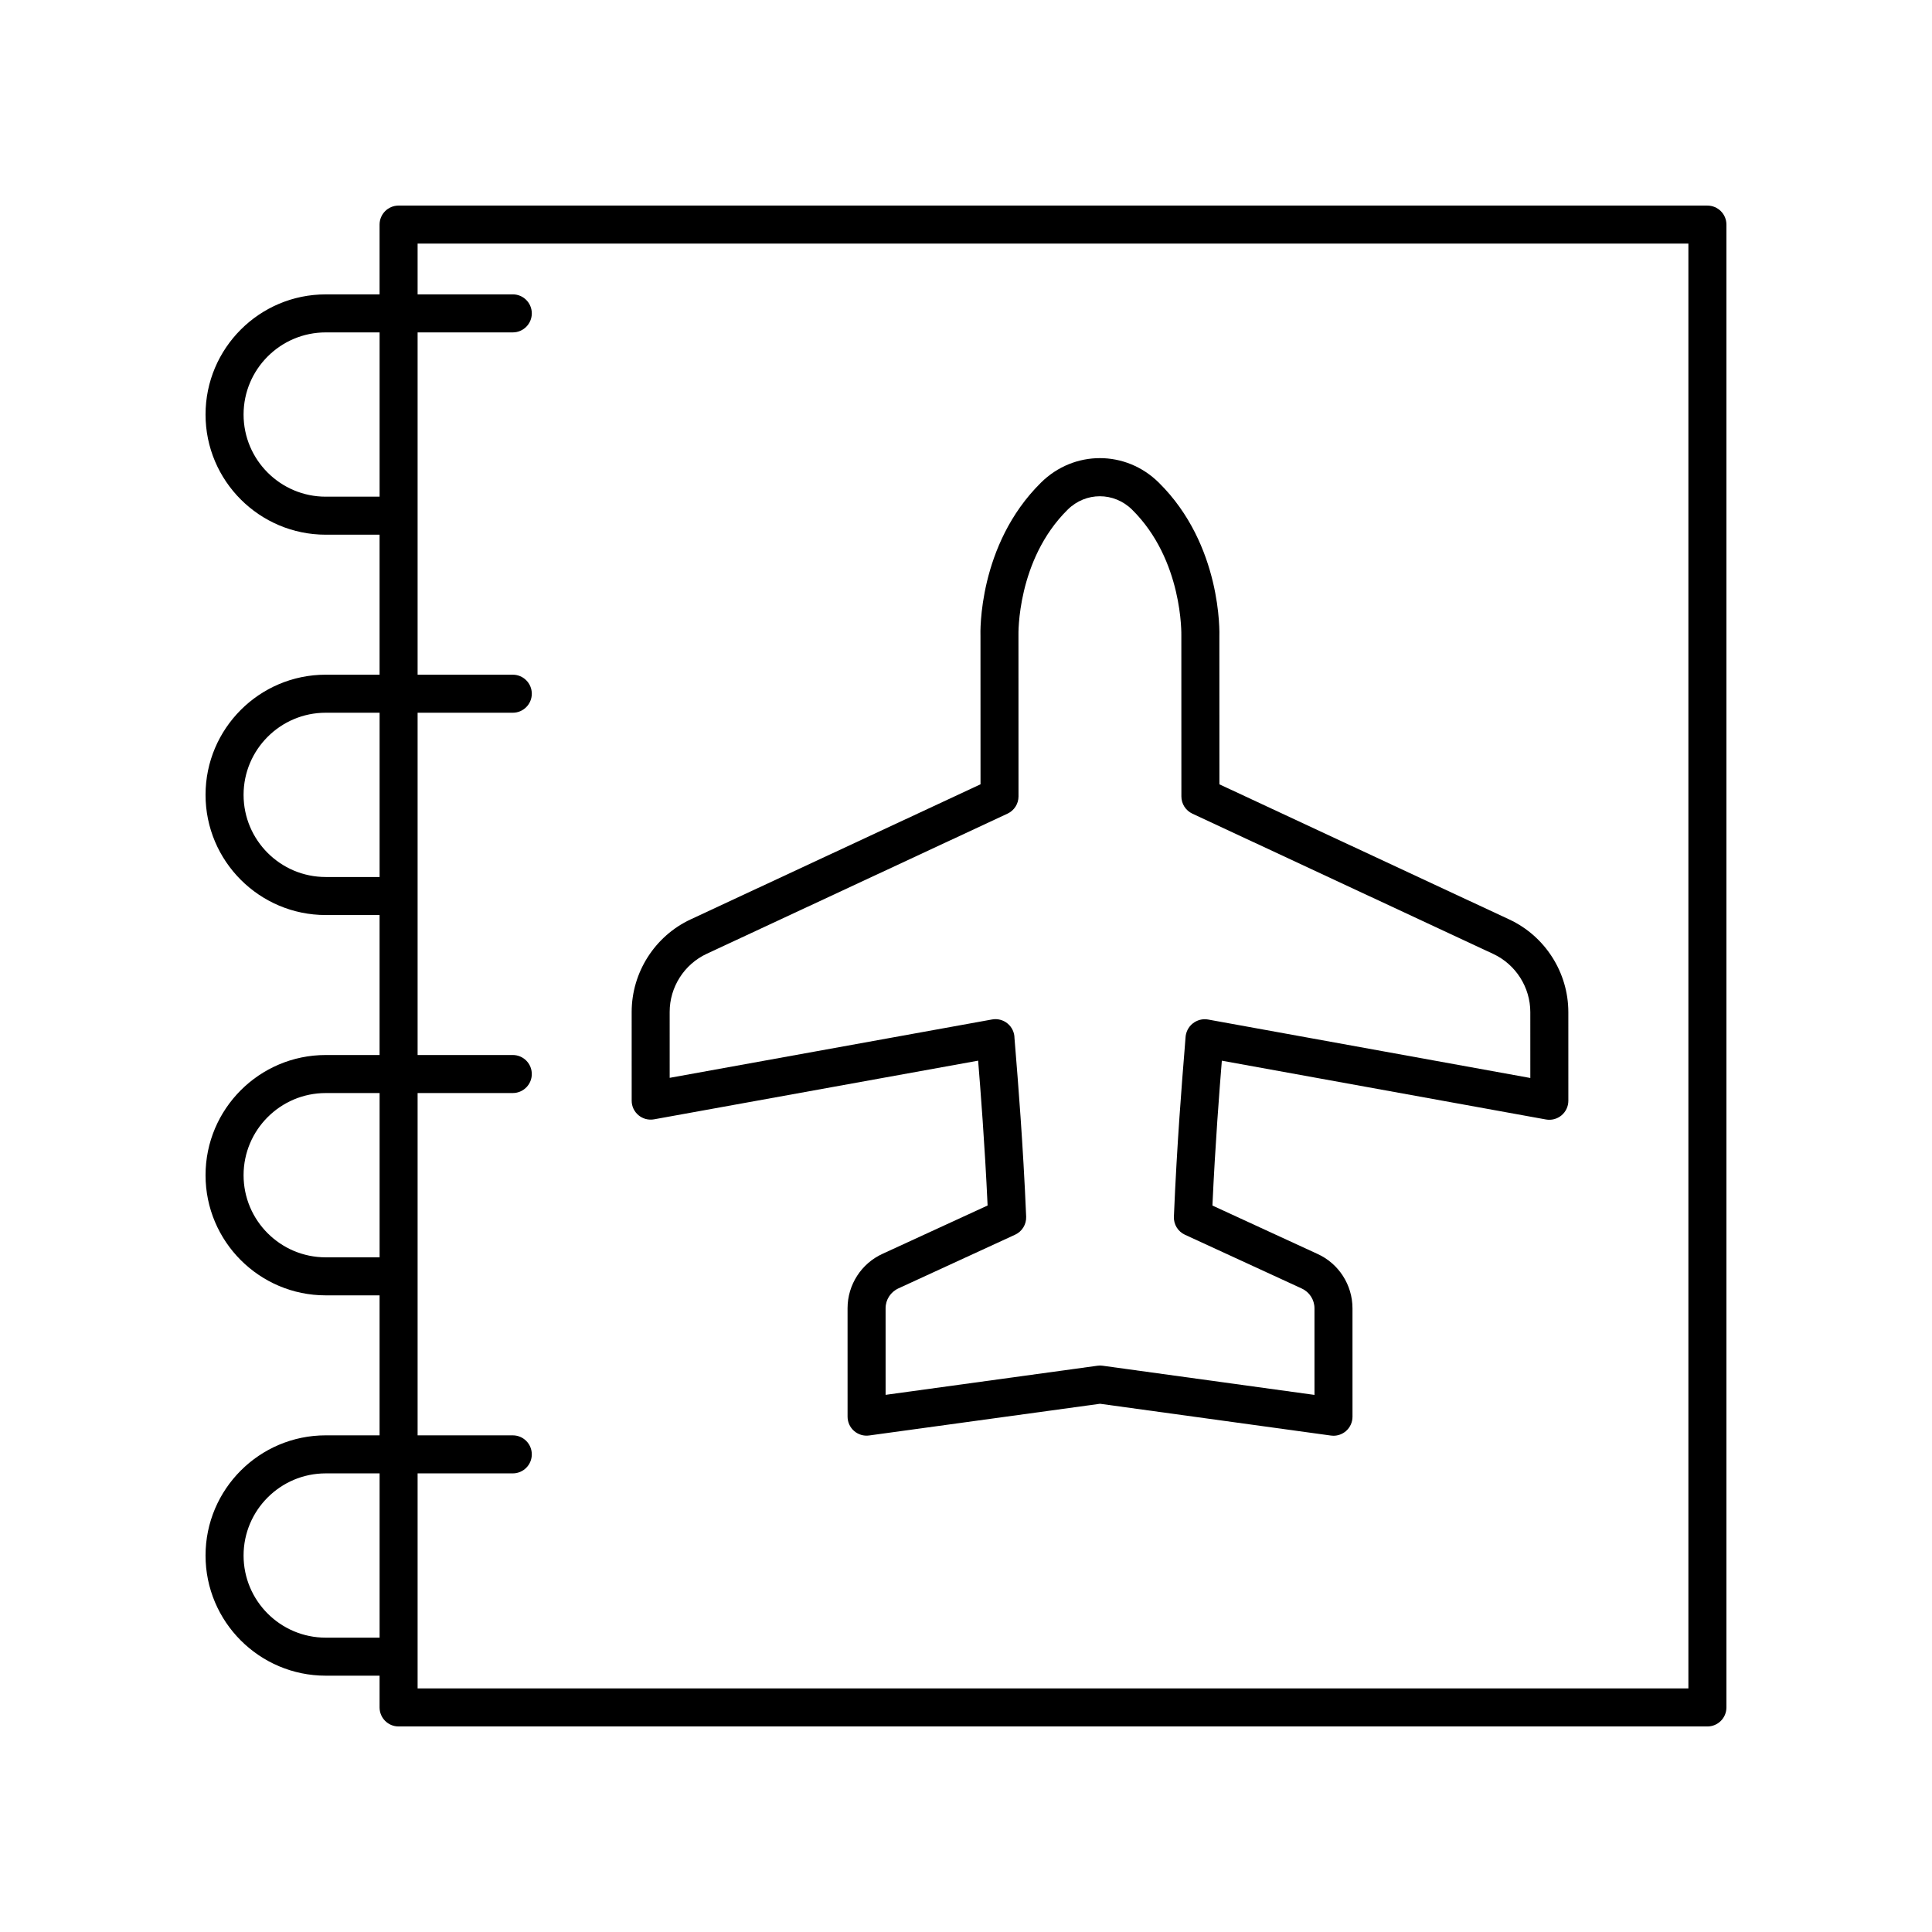 <?xml version="1.0" encoding="UTF-8"?>
<!-- Uploaded to: ICON Repo, www.svgrepo.com, Generator: ICON Repo Mixer Tools -->
<svg fill="#000000" width="800px" height="800px" version="1.1" viewBox="144 144 512 512" xmlns="http://www.w3.org/2000/svg">
 <g>
  <path d="m313.2 439.54c1.145 0.953 2.644 1.359 4.129 1.094l85.887-15.547c0.613 7.543 1.758 22.09 2.508 38.383l-27.781 12.777c-5.668 2.559-9.332 8.227-9.332 14.445l0.004 28.734c0 1.457 0.629 2.84 1.727 3.797 1.098 0.949 2.555 1.398 3.996 1.191l61.18-8.402 61.18 8.422c0.23 0.035 0.457 0.051 0.688 0.051 1.211 0 2.387-0.438 3.312-1.238 1.098-0.961 1.727-2.344 1.727-3.797l-0.004-28.734c0-6.219-3.664-11.887-9.297-14.426l-27.82-12.809c0.742-16.289 1.883-30.84 2.496-38.387l85.891 15.578c1.465 0.266 2.981-0.133 4.129-1.094 1.145-0.961 1.809-2.375 1.809-3.867l-0.004-23.492c-0.004-10.484-6.144-20.121-15.648-24.551l-76.82-35.816-0.012-39.09c0.035-0.984 0.707-24.316-16.047-40.859-8.758-8.66-22.477-8.656-31.227-0.004-16.75 16.547-16.07 39.871-16.035 40.668l0.012 39.285-76.805 35.789c-9.504 4.422-15.645 14.062-15.645 24.547l0.004 23.492c-0.008 1.488 0.652 2.902 1.801 3.859zm18.086-42.773 79.719-37.145c1.777-0.828 2.91-2.609 2.91-4.566l-0.012-42.672c-0.008-0.195-0.488-19.961 13.043-33.324 4.781-4.734 12.281-4.723 17.066 0 13.535 13.371 13.062 33.137 13.055 33.512l0.012 42.488c0 1.957 1.133 3.738 2.91 4.566l79.73 37.172c5.969 2.785 9.824 8.836 9.828 15.418l0.004 17.461-85.445-15.5c-1.426-0.25-2.906 0.156-4.043 1.074-1.137 0.906-1.828 2.312-1.891 3.766-0.016 0.391-0.121 1.625-0.277 3.559-0.602 7.379-2.008 24.676-2.801 43.863-0.086 2.035 1.07 3.93 2.926 4.781l30.93 14.234c2.062 0.934 3.398 2.996 3.398 5.258l0.004 22.953-56.141-7.731c-0.227-0.035-0.457-0.051-0.688-0.051s-0.457 0.016-0.688 0.051l-56.141 7.715-0.004-22.957c0-2.262 1.332-4.324 3.434-5.273l30.891-14.211c1.855-0.852 3.012-2.746 2.926-4.789-0.801-19.184-2.215-36.477-2.816-43.863-0.156-1.93-0.262-3.16-0.277-3.426 0-1.496-0.66-2.906-1.809-3.867-1.145-0.961-2.656-1.359-4.129-1.094l-85.438 15.469-0.004-17.461c-0.008-6.578 3.848-12.629 9.816-15.41z"/>
  <path d="m596.48 198.48h-346.85c-2.781 0-5.039 2.254-5.039 5.039v18.496h-14.277c-17.559-0.004-31.844 14.281-31.844 31.844 0 17.559 14.285 31.84 31.844 31.84h14.277v37.102h-14.277c-17.559 0-31.844 14.285-31.844 31.844s14.285 31.848 31.844 31.848h14.277v37.098h-14.277c-17.559 0-31.844 14.285-31.844 31.848 0 17.559 14.285 31.844 31.844 31.844h14.277v37.098h-14.277c-17.559 0-31.844 14.285-31.844 31.844s14.285 31.848 31.844 31.848h14.277v8.418c0 2.785 2.254 5.039 5.039 5.039h346.85c2.781 0 5.039-2.254 5.039-5.039v-392.97c0-2.785-2.258-5.035-5.039-5.035zm-366.16 77.145c-12.004 0-21.77-9.766-21.77-21.766 0-12.004 9.766-21.77 21.77-21.77h14.277v43.535zm0 100.79c-12.004 0-21.77-9.766-21.77-21.77 0-12 9.766-21.766 21.77-21.766h14.277v43.539zm0 100.79c-12.004 0-21.77-9.766-21.77-21.766 0-12.004 9.766-21.77 21.77-21.77h14.277v43.539zm0 100.79c-12.004 0-21.77-9.766-21.77-21.77 0-12 9.766-21.766 21.77-21.766h14.277v43.539zm361.12 13.457h-336.77v-56.992h25.223c2.781 0 5.039-2.254 5.039-5.039 0-2.785-2.254-5.039-5.039-5.039h-25.223v-90.715h25.223c2.781 0 5.039-2.254 5.039-5.039s-2.254-5.039-5.039-5.039h-25.223v-90.707h25.223c2.781 0 5.039-2.254 5.039-5.039 0-2.785-2.254-5.039-5.039-5.039h-25.223v-90.715h25.223c2.781 0 5.039-2.254 5.039-5.039 0-2.785-2.254-5.039-5.039-5.039h-25.223v-13.453h336.77z"/>
 </g>
</svg>